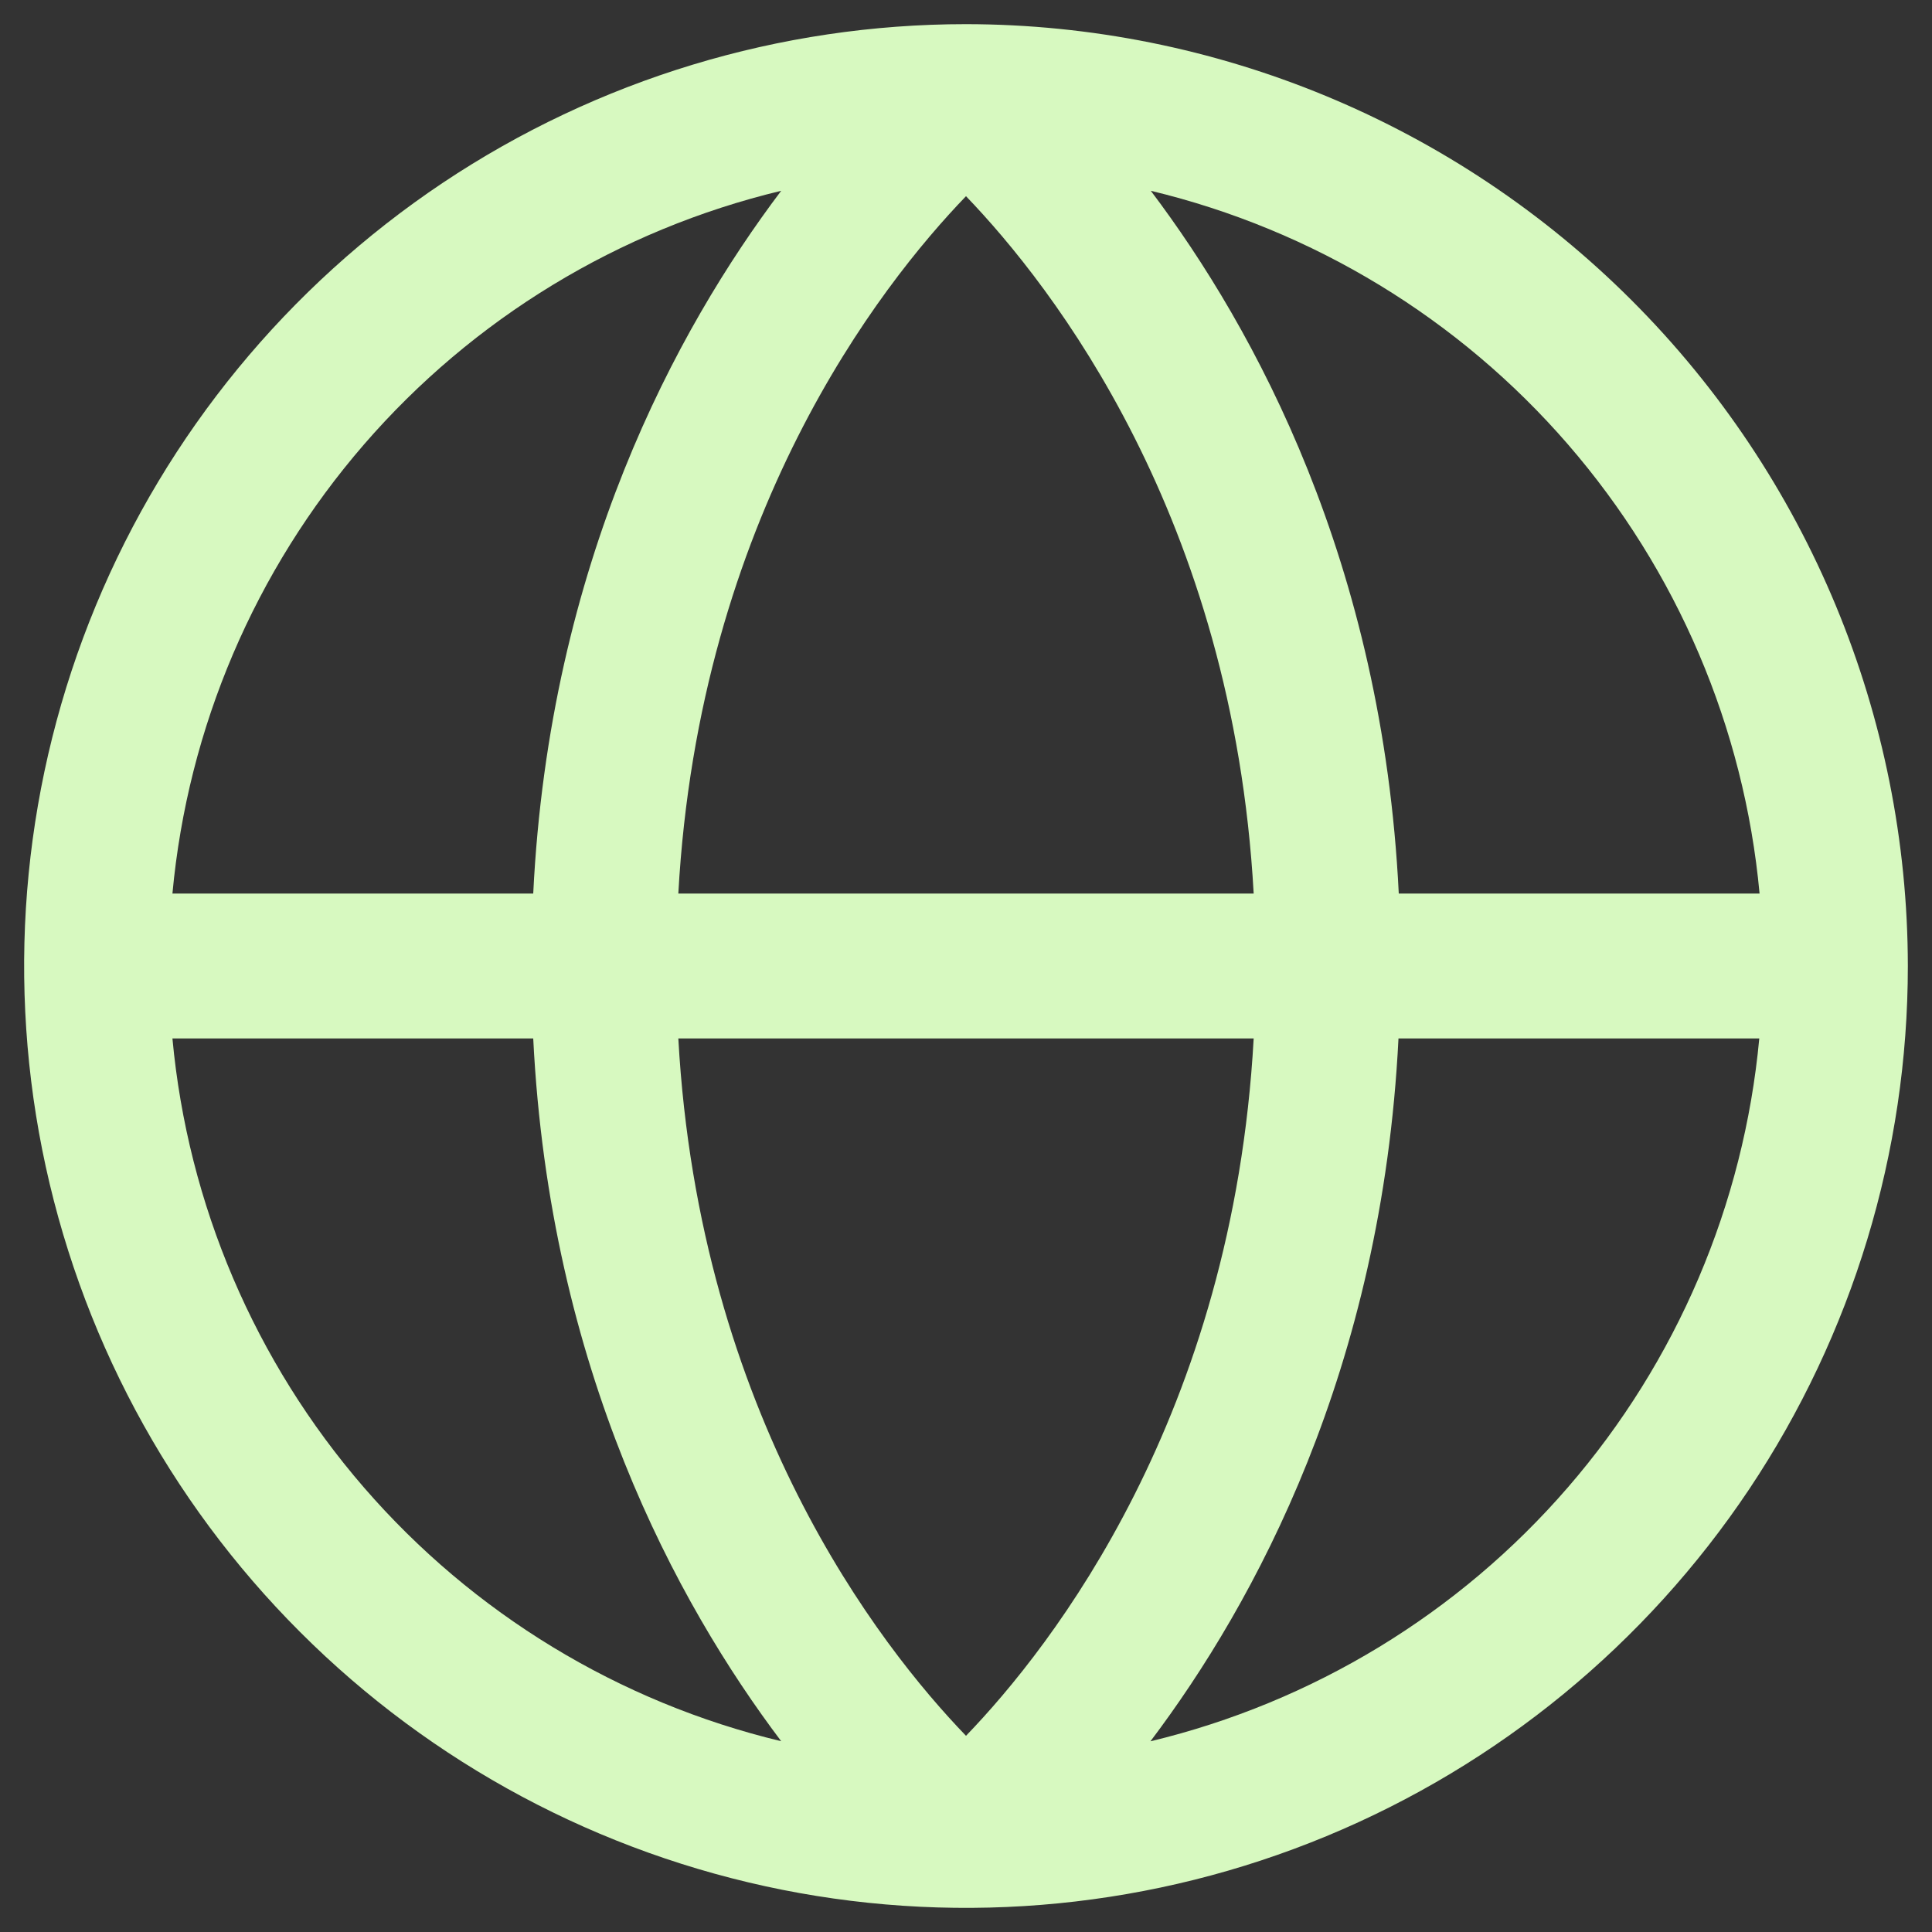 <svg width="20" height="20" viewBox="0 0 20 20" fill="none" xmlns="http://www.w3.org/2000/svg">
<rect x="0" y="0" width="20" height="20" fill="#333333" stroke="none"/>
<path d="M10 0.25C8.072 0.25 6.187 0.822 4.583 1.893C2.98 2.965 1.73 4.487 0.992 6.269C0.254 8.05 0.061 10.011 0.437 11.902C0.814 13.793 1.742 15.531 3.106 16.894C4.469 18.258 6.207 19.186 8.098 19.563C9.989 19.939 11.95 19.746 13.731 19.008C15.513 18.27 17.035 17.02 18.107 15.417C19.178 13.813 19.75 11.928 19.75 10C19.747 7.415 18.719 4.937 16.891 3.109C15.063 1.281 12.585 0.253 10 0.25ZM18.214 9.25H14.48C14.312 5.827 12.994 3.407 11.913 1.975C13.592 2.378 15.102 3.296 16.232 4.601C17.362 5.906 18.056 7.531 18.215 9.25H18.214ZM7.022 10.75H12.978C12.762 14.651 10.894 17.042 10 17.969C9.105 17.041 7.238 14.65 7.022 10.75ZM7.022 9.25C7.238 5.349 9.106 2.958 10 2.031C10.895 2.962 12.762 5.353 12.978 9.25H7.022ZM8.087 1.975C7.006 3.407 5.688 5.827 5.52 9.25H1.785C1.944 7.531 2.638 5.906 3.768 4.601C4.898 3.296 6.408 2.378 8.087 1.975ZM1.785 10.75H5.52C5.69 14.173 7.006 16.593 8.087 18.025C6.408 17.622 4.898 16.704 3.768 15.399C2.638 14.094 1.944 12.469 1.785 10.75ZM11.91 18.025C12.991 16.593 14.306 14.173 14.477 10.75H18.212C18.052 12.468 17.359 14.094 16.23 15.398C15.101 16.703 13.591 17.621 11.913 18.025H11.91Z" fill="#D7F9C0"/>
</svg>

